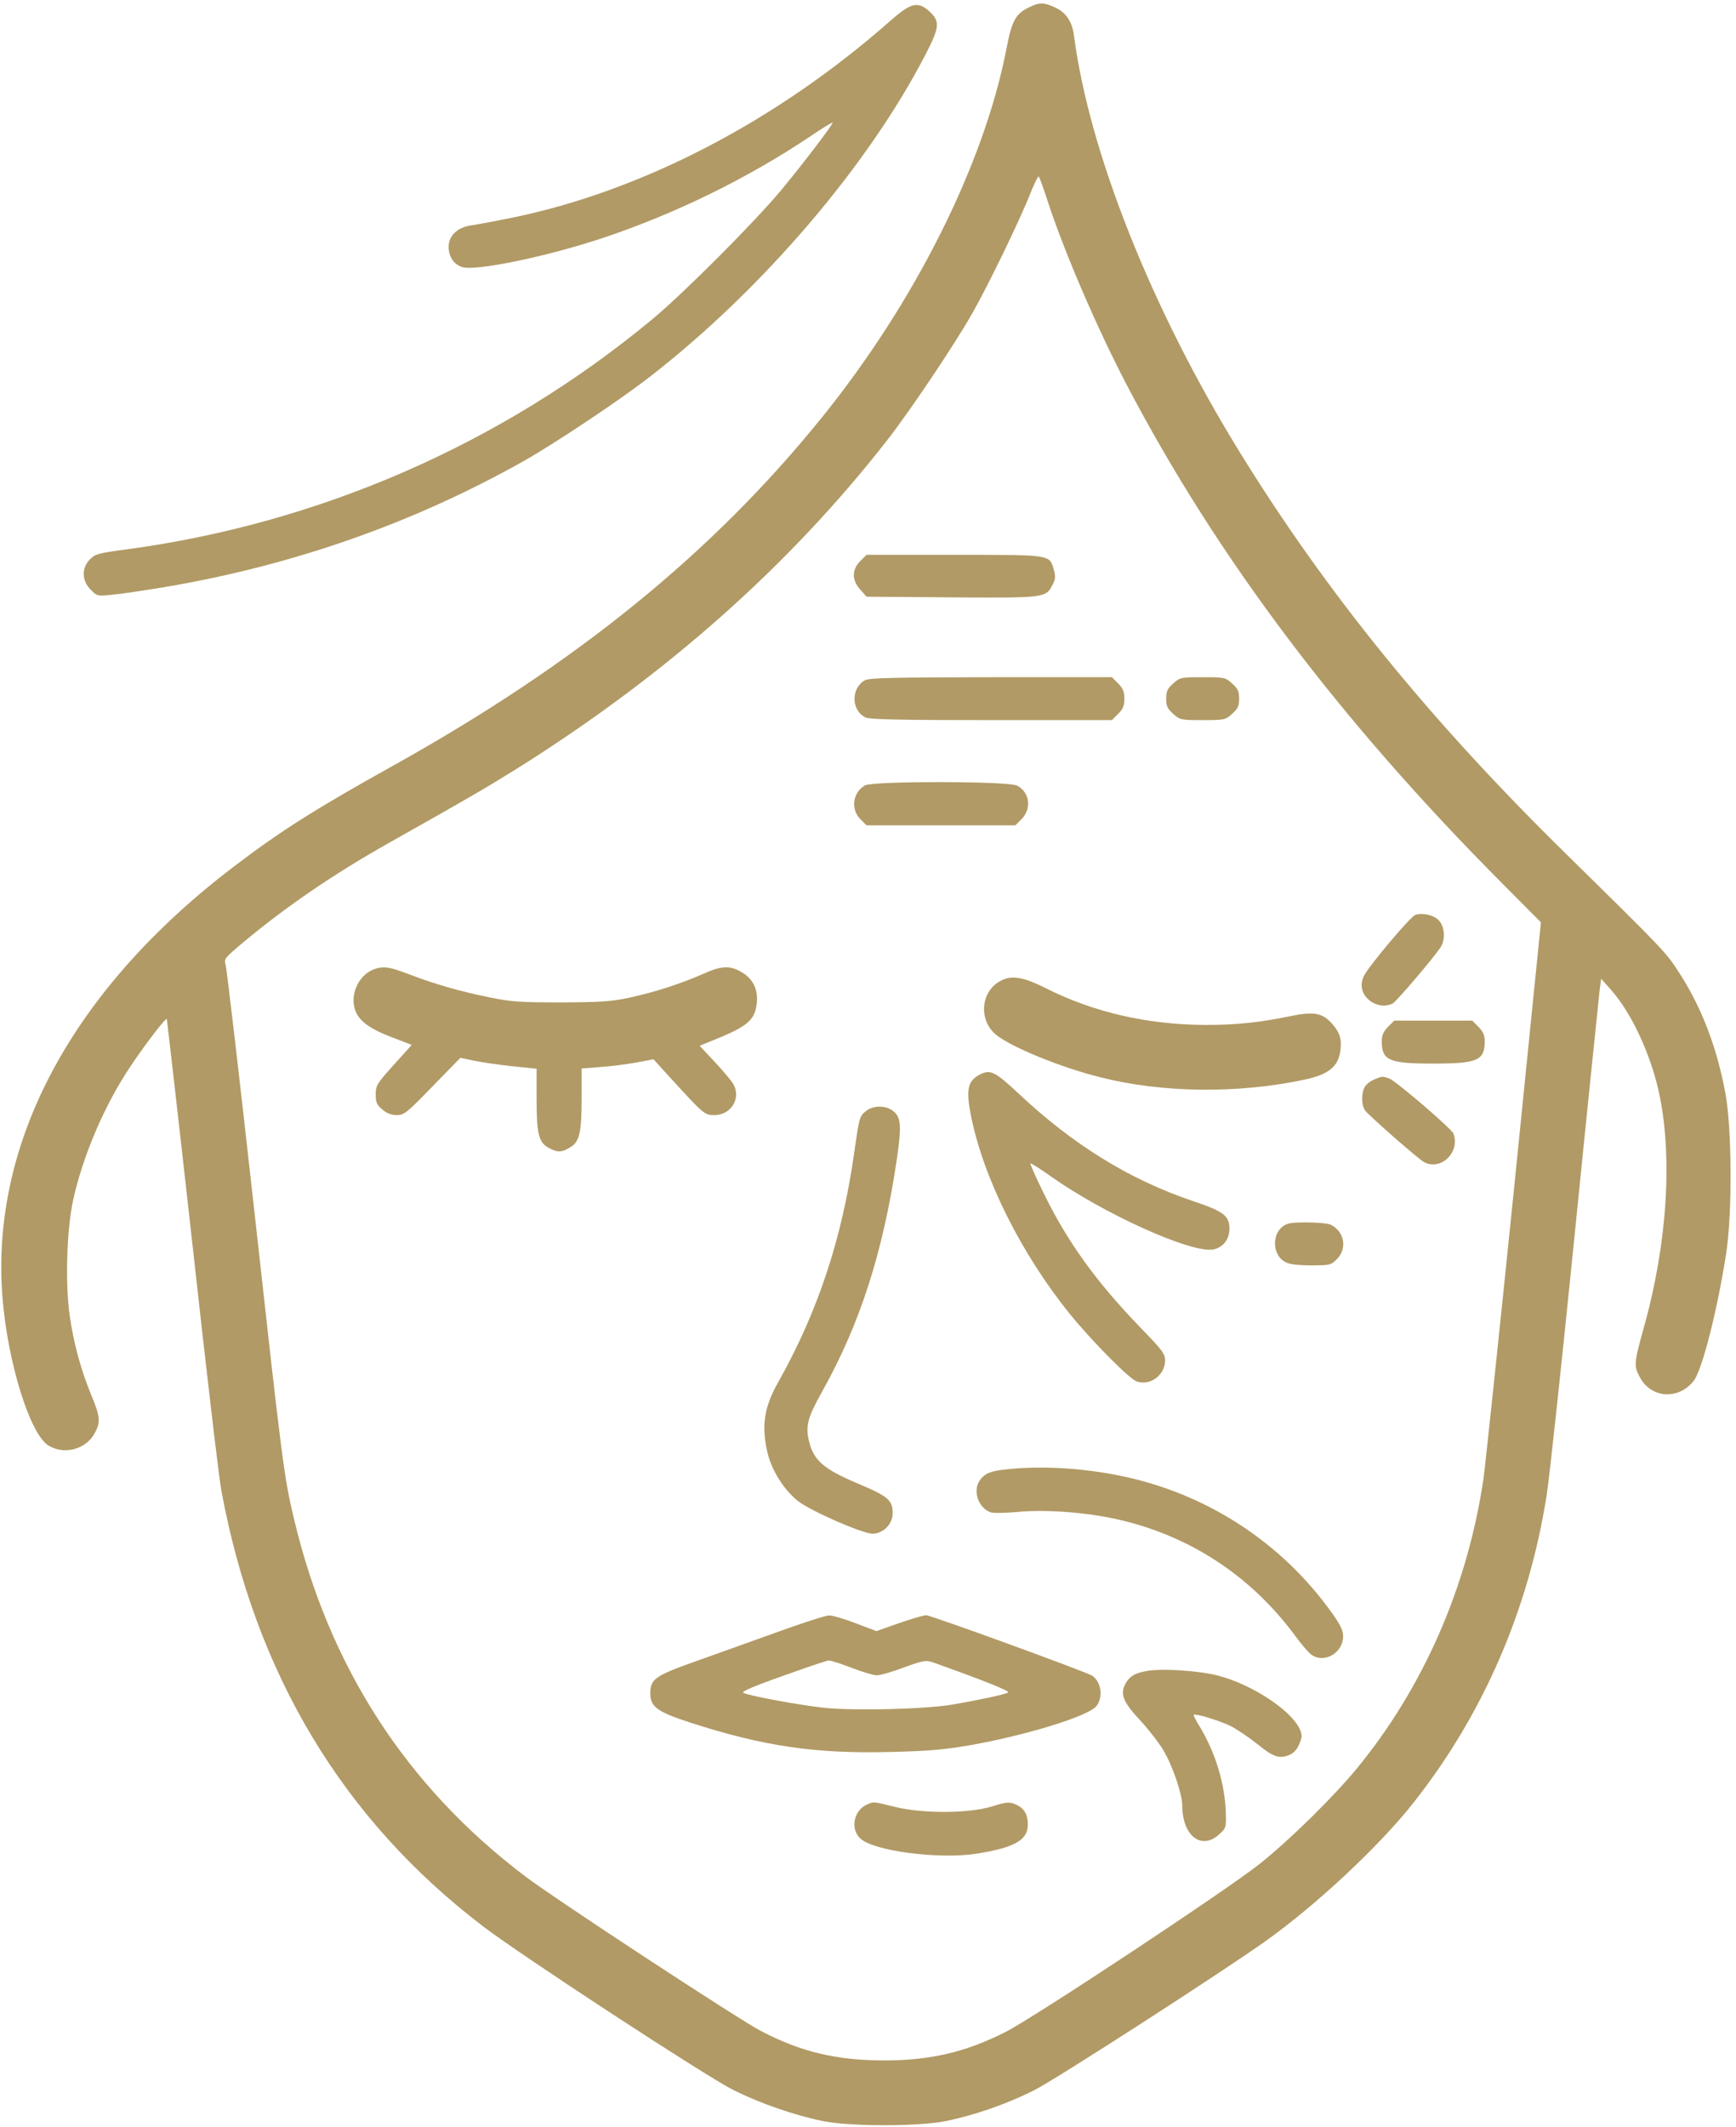 <?xml version="1.0" encoding="UTF-8"?> <svg xmlns="http://www.w3.org/2000/svg" width="294" height="360" viewBox="0 0 294 360" fill="none"><path d="M174.067 1.338C171.96 2.428 171.342 3.591 170.434 8.313C166.656 27.785 154.958 51.144 139.192 70.652C120.664 93.576 97.669 112.248 66.717 129.504C53.385 136.915 47.427 140.693 39.616 146.651C12.261 167.431 -1.653 193.333 0.418 219.561C1.29 230.569 5.068 242.702 8.192 244.628C10.881 246.299 14.623 245.282 16.076 242.484C17.056 240.704 16.948 239.651 15.494 236.2C13.714 231.877 12.515 227.517 11.825 222.795C11.026 217.418 11.28 208.263 12.37 203.177C14.005 195.694 17.638 187.12 22.07 180.509C24.54 176.803 28.028 172.262 28.245 172.444C28.282 172.517 30.244 189.591 32.569 210.407C34.857 231.223 37.073 250.041 37.473 252.184C43.176 283.136 57.998 307.875 81.793 326.003C88.042 330.798 119.502 351.36 124.152 353.685C128.62 355.937 134.578 358.008 139.446 358.989C143.987 359.897 155.503 359.897 160.08 358.989C165.094 357.972 170.615 356.046 175.193 353.721C178.935 351.832 206.871 333.813 214.391 328.473C223.037 322.297 233.608 312.416 239.421 305.042C251.228 290.074 258.929 272.274 261.944 252.983C262.38 250.295 264.524 230.387 266.703 208.699C268.883 187.011 270.808 168.484 270.917 167.467L271.172 165.65L272.843 167.54C276.221 171.318 279.454 178.184 280.908 184.686C283.305 195.512 282.397 210.334 278.437 224.502C276.694 230.787 276.694 231.114 277.674 233.003C279.527 236.599 284.104 236.999 286.756 233.802C288.246 232.095 290.934 221.378 292.387 211.787C293.368 205.03 293.296 191.117 292.242 185.231C290.789 177.275 288.173 170.446 284.286 164.488C282.179 161.182 281.489 160.492 265.105 144.399C242.218 121.948 224.672 100.369 210.031 76.647C195.064 52.416 184.456 25.787 181.877 5.988C181.587 3.663 180.497 2.065 178.68 1.266C176.719 0.358 176.028 0.358 174.067 1.338ZM177.518 34.324C180.388 43.007 185.873 55.685 190.85 65.203C206.144 94.375 226.888 121.875 254.388 149.484L260.963 156.096L256.386 201.397C253.843 226.282 251.518 248.297 251.228 250.295C248.539 268.495 241.056 285.606 229.758 299.338C225.725 304.206 218.423 311.399 213.301 315.468C207.815 319.827 174.975 341.551 170.252 343.913C163.495 347.327 157.537 348.708 149.727 348.708C141.735 348.708 135.704 347.291 128.874 343.731C125.096 341.769 93.999 321.389 88.877 317.502C68.824 302.317 55.746 282.082 49.824 257.197C48.081 249.932 47.826 247.788 43.104 205.248C40.597 182.652 38.381 163.761 38.199 163.216C37.909 162.308 38.09 162.09 41.033 159.62C48.408 153.444 56.509 147.922 65.99 142.582C79.287 135.099 82.047 133.5 87.424 130.158C112.672 114.355 133.67 95.755 150.272 74.467C154.05 69.635 161.533 58.519 164.658 53.033C167.419 48.165 172.795 37.085 174.466 32.798C175.156 31.055 175.81 29.747 175.919 29.892C176.065 30.038 176.791 32.036 177.518 34.324Z" fill="#B19A65"></path><path d="M145.694 94.956C144.241 96.409 144.241 98.189 145.694 99.787L146.748 100.986L161.134 101.095C177.046 101.204 177.118 101.204 178.281 98.916C178.753 97.971 178.789 97.535 178.462 96.409C177.699 93.83 178.172 93.902 161.606 93.902H146.748L145.694 94.956Z" fill="#B19A65"></path><path d="M146.494 115.118C144.06 116.462 144.133 120.313 146.639 121.439C147.329 121.766 152.924 121.875 167.927 121.875H188.308L189.361 120.821C190.197 119.986 190.415 119.441 190.415 118.242C190.415 117.043 190.197 116.498 189.361 115.663L188.308 114.609H167.818C151.543 114.646 147.184 114.718 146.494 115.118Z" fill="#B19A65"></path><path d="M198.697 115.663C197.716 116.535 197.498 116.971 197.498 118.242C197.498 119.514 197.716 119.95 198.697 120.821C199.823 121.839 200.005 121.875 203.674 121.875C207.343 121.875 207.525 121.839 208.651 120.821C209.632 119.95 209.85 119.514 209.85 118.242C209.85 116.971 209.632 116.535 208.651 115.663C207.525 114.646 207.343 114.609 203.674 114.609C200.005 114.609 199.823 114.646 198.697 115.663Z" fill="#B19A65"></path><path d="M146.494 132.919C144.423 134.081 144.024 136.951 145.695 138.622L146.748 139.676H159.354H171.96L173.013 138.622C174.757 136.842 174.394 134.081 172.251 132.955C170.797 132.192 147.874 132.156 146.494 132.919Z" fill="#B19A65"></path><path d="M239.712 154.825C238.913 155.043 231.538 163.798 230.921 165.287C230.267 166.777 230.63 168.23 231.901 169.283C233.028 170.228 234.662 170.446 235.861 169.828C236.515 169.465 242.509 162.454 243.926 160.383C244.798 159.111 244.725 157.004 243.744 155.842C242.909 154.897 241.056 154.425 239.712 154.825Z" fill="#B19A65"></path><path d="M63.047 164.161C60.831 165.142 59.451 167.939 59.996 170.41C60.468 172.517 62.139 173.897 66.135 175.459L69.732 176.84L66.68 180.218C63.81 183.415 63.629 183.706 63.629 185.231C63.629 186.576 63.81 186.975 64.755 187.774C65.481 188.428 66.317 188.719 67.189 188.719C68.424 188.719 68.86 188.392 73.256 183.851L77.978 179.019L80.158 179.492C81.357 179.746 84.263 180.182 86.624 180.436L90.875 180.872V186.067C90.875 191.988 91.238 193.405 93.018 194.313C94.435 195.076 95.162 195.04 96.578 194.168C98.14 193.224 98.504 191.734 98.504 185.776V180.836L101.701 180.581C103.444 180.472 106.169 180.109 107.767 179.819L110.674 179.274L113.58 182.47C119.211 188.61 119.32 188.719 120.991 188.719C123.788 188.719 125.532 185.922 124.224 183.524C124.006 183.088 122.626 181.417 121.172 179.855L118.484 176.985L121.427 175.786C126.767 173.606 127.929 172.517 128.184 169.574C128.365 167.358 127.457 165.578 125.532 164.488C123.606 163.362 122.153 163.435 119.102 164.815C115.215 166.522 110.892 167.903 106.75 168.811C103.553 169.501 101.919 169.61 95.052 169.647C88.15 169.647 86.479 169.538 82.992 168.811C77.942 167.794 73.655 166.559 69.369 164.924C65.808 163.544 64.755 163.435 63.047 164.161Z" fill="#B19A65"></path><path d="M169.053 166.232C166.038 168.194 165.82 172.698 168.617 175.06C171.124 177.167 179.624 180.654 186.382 182.325C196.844 184.977 209.595 185.122 220.893 182.725C224.998 181.853 226.633 180.545 226.996 177.82C227.251 175.895 226.924 174.769 225.616 173.279C223.945 171.39 222.492 171.136 218.35 172.008C213.228 173.061 209.268 173.461 204.219 173.461C194.41 173.425 185.292 171.354 177.19 167.285C173.013 165.178 171.087 164.96 169.053 166.232Z" fill="#B19A65"></path><path d="M235.061 173.788C234.298 174.587 234.008 175.205 234.008 176.186C234.008 179.491 235.207 180 242.727 180C250.246 180 251.445 179.491 251.445 176.186C251.445 175.205 251.155 174.587 250.392 173.788L249.338 172.734H242.727H236.115L235.061 173.788Z" fill="#B19A65"></path><path d="M165.747 181.962C163.858 183.015 163.567 184.577 164.476 189.009C166.619 199.545 173.013 212.296 181.259 222.468C184.928 226.972 191.177 233.293 192.448 233.766C194.701 234.637 197.316 232.748 197.316 230.242C197.316 229.116 196.844 228.498 193.211 224.756C185.619 216.909 180.751 210.152 176.718 201.87C175.41 199.218 174.43 196.965 174.502 196.893C174.575 196.82 176.028 197.728 177.735 198.927C186.745 205.357 201.748 212.15 205.454 211.46C207.125 211.133 208.215 209.753 208.215 207.936C208.215 205.757 207.198 204.994 202.075 203.286C191.286 199.654 181.695 193.732 172.359 184.941C168.435 181.271 167.636 180.908 165.747 181.962Z" fill="#B19A65"></path><path d="M232.664 182.725C232.046 182.979 231.32 183.56 231.102 183.996C230.52 185.086 230.557 187.048 231.174 187.92C231.792 188.792 240.184 196.13 241.165 196.675C244.034 198.201 247.34 194.967 246.142 191.843C245.815 191.008 236.442 182.979 235.316 182.543C234.081 182.107 234.081 182.107 232.664 182.725Z" fill="#B19A65"></path><path d="M146.712 187.992C145.549 188.937 145.549 188.9 144.641 195.258C142.57 209.753 138.465 222.068 131.817 233.875C129.419 238.125 128.911 241.249 129.964 245.79C130.655 248.769 132.653 252.002 135.05 253.964C137.085 255.635 146.021 259.559 147.765 259.559C149.582 259.559 151.18 257.924 151.18 256.107C151.18 253.891 150.453 253.238 145.149 251.021C139.482 248.624 137.775 247.134 137.012 243.901C136.394 241.358 136.758 239.941 139.192 235.582C145.694 223.993 149.582 211.823 151.907 196.021C152.742 190.245 152.597 188.9 150.998 187.847C149.763 187.048 147.838 187.12 146.712 187.992Z" fill="#B19A65"></path><path d="M217.188 207.609C215.299 209.099 215.589 212.55 217.696 213.604C218.35 213.967 219.84 214.148 222.02 214.148C225.216 214.148 225.398 214.112 226.415 213.095C228.195 211.315 227.687 208.445 225.398 207.282C224.962 207.064 223.146 206.883 221.366 206.883C218.641 206.883 217.951 206.992 217.188 207.609Z" fill="#B19A65"></path><path d="M170.58 248.66C167.71 248.951 166.765 249.35 165.93 250.549C164.694 252.293 165.675 255.163 167.71 255.926C168.182 256.107 170.107 256.071 172.251 255.89C176.901 255.417 183.948 255.926 189.361 257.161C201.495 259.922 211.812 266.679 219.296 276.778C220.385 278.268 221.657 279.757 222.093 280.048C224.272 281.574 227.433 279.757 227.469 276.96C227.469 275.979 227.033 275.034 225.689 273.145C217.116 261.048 204.328 252.729 189.688 249.75C183.258 248.442 176.392 248.043 170.58 248.66Z" fill="#B19A65"></path><path d="M131.381 276.306C126.985 277.868 120.773 280.121 117.576 281.247C110.928 283.608 110.129 284.189 110.129 286.587C110.129 288.839 111.291 289.711 116.777 291.491C129.201 295.524 138.029 296.831 150.744 296.504C156.992 296.359 159.753 296.141 164.185 295.378C173.848 293.671 184.347 290.438 185.691 288.73C186.89 287.204 186.491 284.589 184.929 283.572C183.766 282.881 157.646 273.363 156.847 273.363C156.411 273.363 154.34 273.981 152.233 274.708L148.419 276.052L144.895 274.708C142.97 273.981 140.935 273.363 140.39 273.4C139.809 273.4 135.777 274.708 131.381 276.306ZM144.241 282.264C146.021 282.954 147.946 283.535 148.491 283.535C149.036 283.535 151.107 282.954 153.105 282.191C156.447 280.992 156.811 280.92 158.046 281.356C166.692 284.444 171.16 286.224 170.724 286.442C170.107 286.805 165.711 287.713 161.352 288.476C156.593 289.275 144.641 289.566 139.482 289.021C135.232 288.549 126.731 286.987 125.859 286.478C125.532 286.296 127.893 285.279 132.543 283.644C136.503 282.228 139.991 281.029 140.318 281.029C140.681 280.992 142.425 281.574 144.241 282.264Z" fill="#B19A65"></path><path d="M194.41 282.772C192.23 283.099 191.286 283.681 190.559 285.025C189.687 286.768 190.196 288.04 193.102 291.164C194.519 292.69 196.299 294.979 197.062 296.286C198.624 298.938 200.223 303.661 200.223 305.623C200.259 310.709 203.456 313.179 206.471 310.454C207.634 309.401 207.67 309.292 207.597 306.785C207.452 301.99 205.89 296.759 203.311 292.436C202.584 291.273 202.075 290.256 202.148 290.22C202.402 289.929 206.544 291.2 208.396 292.109C209.486 292.654 211.521 294.034 212.974 295.197C215.698 297.413 216.716 297.74 218.496 296.94C219.331 296.541 219.876 295.814 220.348 294.325C221.293 291.418 213.482 285.461 206.253 283.572C203.165 282.772 197.026 282.336 194.41 282.772Z" fill="#B19A65"></path><path d="M146.966 305.332C144.641 306.277 143.914 309.401 145.658 311.108C147.801 313.252 158.918 314.705 165.348 313.724C171.778 312.707 174.067 311.435 174.067 308.82C174.067 307.003 173.413 305.95 171.887 305.332C170.906 304.932 170.397 304.969 167.963 305.732C164.04 306.93 156.193 306.967 151.434 305.768C147.874 304.896 148.019 304.896 146.966 305.332Z" fill="#B19A65"></path><path d="M150.744 3.554C131.526 20.483 108.821 32.29 86.806 36.831C83.936 37.412 80.812 37.994 79.831 38.139C77.47 38.466 75.981 39.883 75.981 41.772C75.981 43.406 76.816 44.714 78.233 45.187C80.376 45.949 92.437 43.479 101.955 40.319C114.198 36.25 126.513 30.256 137.303 23.026C139.337 21.646 141.008 20.629 141.008 20.774C141.008 21.137 136.031 27.676 132.326 32.145C127.857 37.521 115.869 49.546 110.492 54.014C84.99 75.157 53.966 88.671 21.052 93.031C16.693 93.612 16.112 93.757 15.24 94.665C13.787 96.119 13.823 98.262 15.349 99.788C16.402 100.878 16.512 100.914 18.945 100.66C20.326 100.551 24.358 99.933 27.919 99.352C49.643 95.683 70.023 88.526 88.695 78.027C94.145 74.939 105.261 67.528 110.311 63.569C129.201 48.856 146.929 28.112 156.629 9.44C159.172 4.572 159.245 3.627 157.356 1.883C155.43 0.176 154.231 0.467 150.744 3.554Z" fill="#B19A65"></path></svg> 